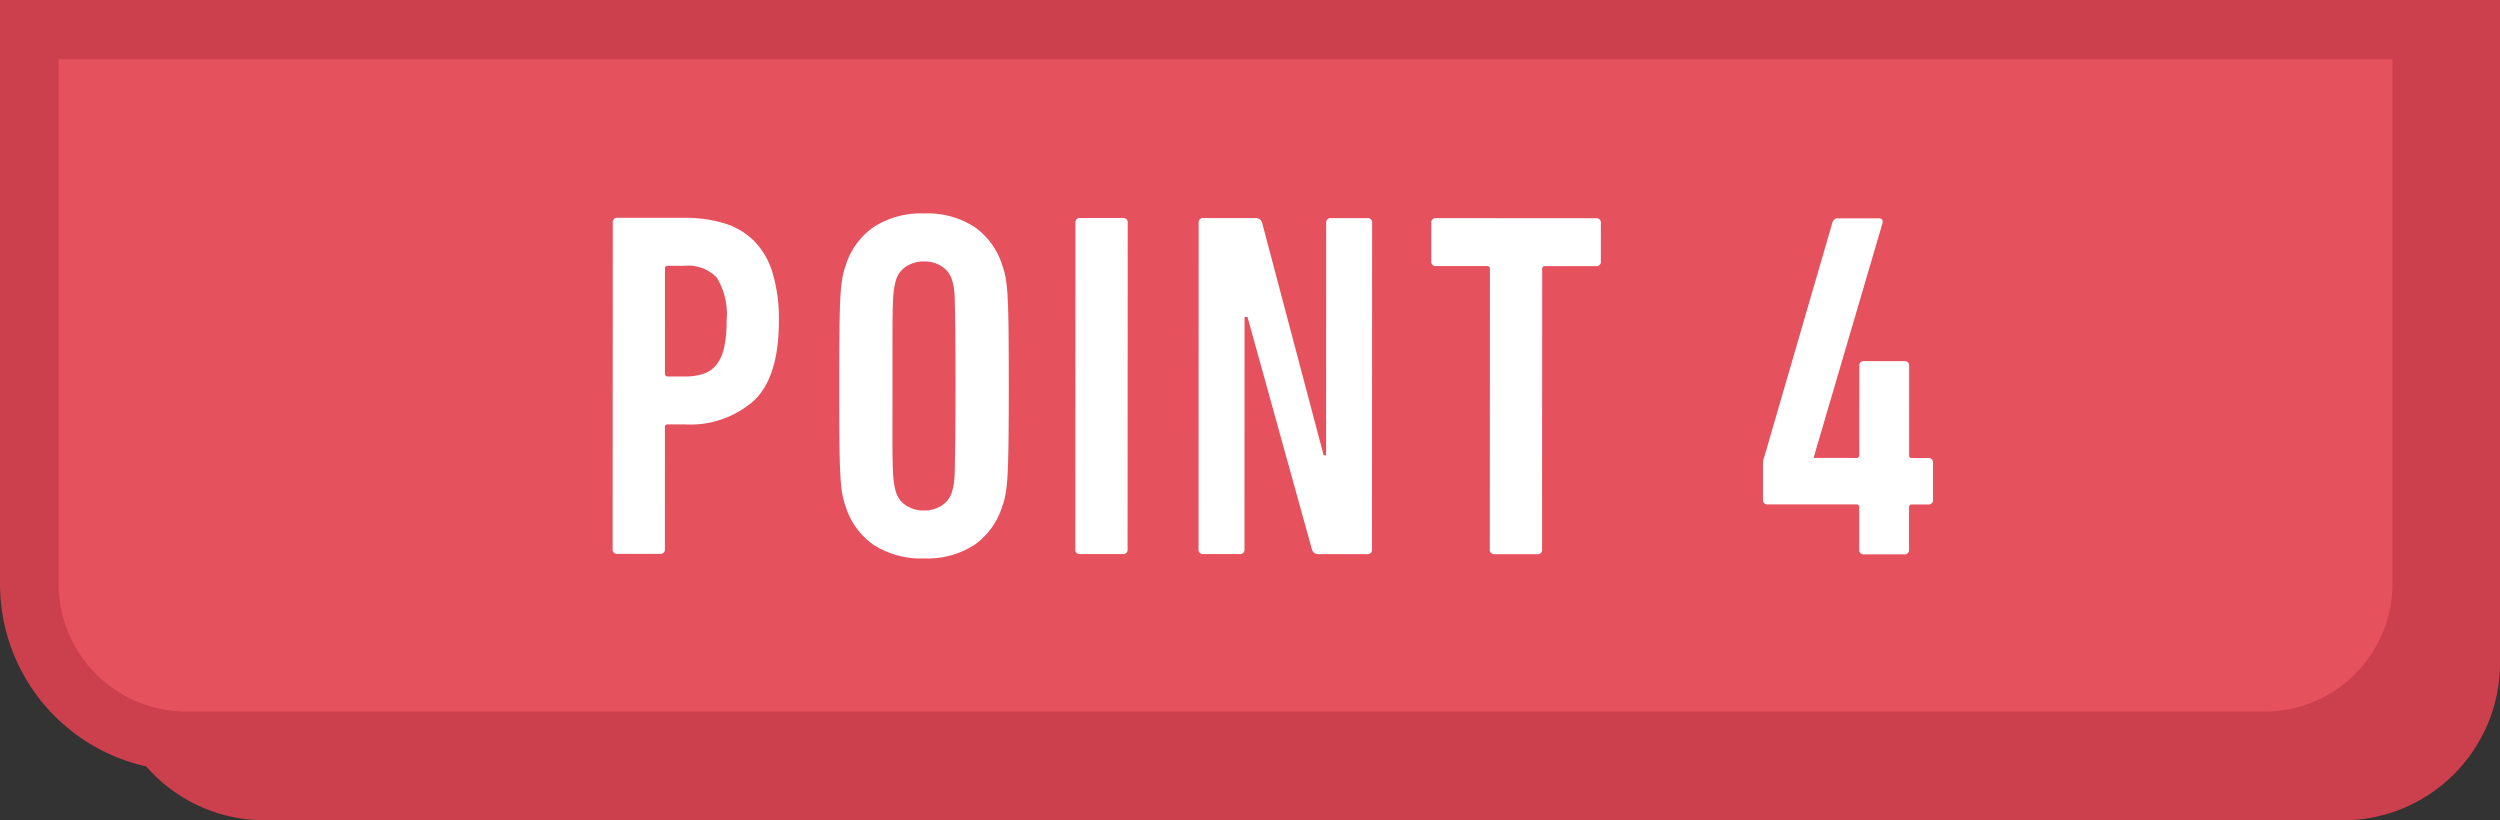 <svg xmlns="http://www.w3.org/2000/svg" viewBox="0 0 128 42"><rect x="0" y="0" width="128" height="42" fill="#333333" stroke="none"/><g id="point_no4"><path d="M5.504,0H128a0,0,0,0,1,0,0V33.949A8.051,8.051,0,0,1,119.949,42H13.555a8.051,8.051,0,0,1-8.051-8.051V0A0,0,0,0,1,5.504,0Z" fill="#cc3f4d"/><path d="M1.501,1.518H123.997a0,0,0,0,1,0,0V29.901a8.051,8.051,0,0,1-8.051,8.051H9.552a8.051,8.051,0,0,1-8.051-8.051V1.518A0,0,0,0,1,1.501,1.518Z" fill="#e6515e"/><path d="M115.991,39.47H9.507A9.572,9.572,0,0,1,0,29.855V0H125.498V29.855A9.572,9.572,0,0,1,115.991,39.47ZM3.002,3.036V29.855a6.55,6.55,0,0,0,6.505,6.578H115.991a6.55,6.55,0,0,0,6.505-6.578V3.036Z" fill="#cc3f4d"/><path d="M31.617,28.357a.222.222,0,0,1-.25-.253l.007-16.699a.222.222,0,0,1,.25-.253l3.427.001a6.866,6.866,0,0,1,2.027.279,3.669,3.669,0,0,1,1.526.899,3.964,3.964,0,0,1,.95,1.632,8.185,8.185,0,0,1,.324,2.48q-.001,2.86-1.278,4.073a4.94,4.94,0,0,1-3.553,1.213h-.85a.133.133,0,0,0-.151.152l-.003,6.224a.223.223,0,0,1-.25.253Zm3.431-9.082a3.002,3.002,0,0,0,.975-.138,1.439,1.439,0,0,0,.664-.468,2.163,2.163,0,0,0,.388-.873,6.109,6.109,0,0,0,.126-1.353,3.631,3.631,0,0,0-.499-2.227,2.026,2.026,0,0,0-1.652-.608l-.85-0a.133.133,0,0,0-.151.152l-.002,5.364a.134.134,0,0,0,.151.152Z" fill="#fff"/><path d="M47.317,28.591a4.48,4.48,0,0,1-2.59-.697,3.748,3.748,0,0,1-1.438-1.987,3.974,3.974,0,0,1-.162-.608,7.96,7.96,0,0,1-.099-.962q-.038-.632-.051-1.708-.01-1.075-.01-2.871,0-1.797.013-2.872.013-1.075.051-1.708a8.117,8.117,0,0,1,.101-.962,3.991,3.991,0,0,1,.162-.607,3.748,3.748,0,0,1,1.44-1.986,4.48,4.48,0,0,1,2.59-.695,4.426,4.426,0,0,1,2.577.697,3.775,3.775,0,0,1,1.425,1.987,3.967,3.967,0,0,1,.162.607,7.929,7.929,0,0,1,.1.962q.037.632.05,1.708.01,1.075.012,2.871-.001,1.797-.015,2.872-.013,1.076-.05,1.708a8.05,8.05,0,0,1-.102.962,3.944,3.944,0,0,1-.162.607,3.773,3.773,0,0,1-1.427,1.986A4.418,4.418,0,0,1,47.317,28.591Zm.001-2.454a1.579,1.579,0,0,0,.913-.265,1.244,1.244,0,0,0,.513-.695c.033-.118.063-.245.089-.38a5.642,5.642,0,0,0,.05-.734q.012-.531.025-1.53.013-.999.014-2.771,0-1.77-.011-2.77-.013-.999-.025-1.531a5.69,5.69,0,0,0-.049-.733q-.038-.202-.088-.38a1.245,1.245,0,0,0-.513-.696,1.577,1.577,0,0,0-.913-.266,1.619,1.619,0,0,0-.938.266,1.243,1.243,0,0,0-.513.695c-.033.118-.063.245-.087.38a6.015,6.015,0,0,0-.064.734q-.026.531-.025,1.531-.001.999-.001,2.77-.001,1.772-.002,2.77,0,1.0.025,1.531a6.066,6.066,0,0,0,.063.734,3.811,3.811,0,0,0,.086.38,1.247,1.247,0,0,0,.513.696A1.619,1.619,0,0,0,47.318,26.137Z" fill="#fff"/><path d="M55.063,11.415a.222.222,0,0,1,.25-.253l2.176.001a.223.223,0,0,1,.25.253l-.007,16.699a.223.223,0,0,1-.25.253l-2.176-.001a.222.222,0,0,1-.25-.253Z" fill="#fff"/><path d="M61.372,11.417a.222.222,0,0,1,.25-.253l2.651.001a.33.33,0,0,1,.351.254l3.147,11.893h.125l.005-11.892a.223.223,0,0,1,.25-.253l1.852.001a.223.223,0,0,1,.25.253l-.007,16.699a.223.223,0,0,1-.25.253l-2.478-.001a.329.329,0,0,1-.35-.253l-3.297-11.893h-.15L63.717,28.116a.222.222,0,0,1-.25.253l-1.851-0a.223.223,0,0,1-.25-.254Z" fill="#fff"/><path d="M76.528,28.375a.223.223,0,0,1-.25-.253l.006-14.346a.133.133,0,0,0-.15-.152l-2.603-.001a.223.223,0,0,1-.25-.253l.001-1.948a.223.223,0,0,1,.25-.253l8.182.003a.223.223,0,0,1,.25.254l-.001,1.948a.223.223,0,0,1-.25.253l-2.603-.001a.133.133,0,0,0-.15.151l-.006,14.346a.223.223,0,0,1-.25.253Z" fill="#fff"/><path d="M90.514,25.825a.224.224,0,0,1-.25-.256l.001-1.841a.895.895,0,0,1,.051-.282l3.508-12.067a.288.288,0,0,1,.297-.202l2.056.001c.182,0,.248.093.198.278L92.868,23.397v.05l2.175.001a.134.134,0,0,0,.152-.151l.002-4.554a.222.222,0,0,1,.25-.253l2.051 0a.223.223,0,0,1,.25.254l-.002,4.554c0,.101.041.151.125.151l.85.001a.224.224,0,0,1,.25.256l-.001,1.866a.223.223,0,0,1-.25.256h-.826a.133.133,0,0,0-.15.151l-.001,2.151a.223.223,0,0,1-.25.253l-2.051-.001a.222.222,0,0,1-.25-.253l.001-2.151a.134.134,0,0,0-.151-.152Z" fill="#fff"/></g></svg>